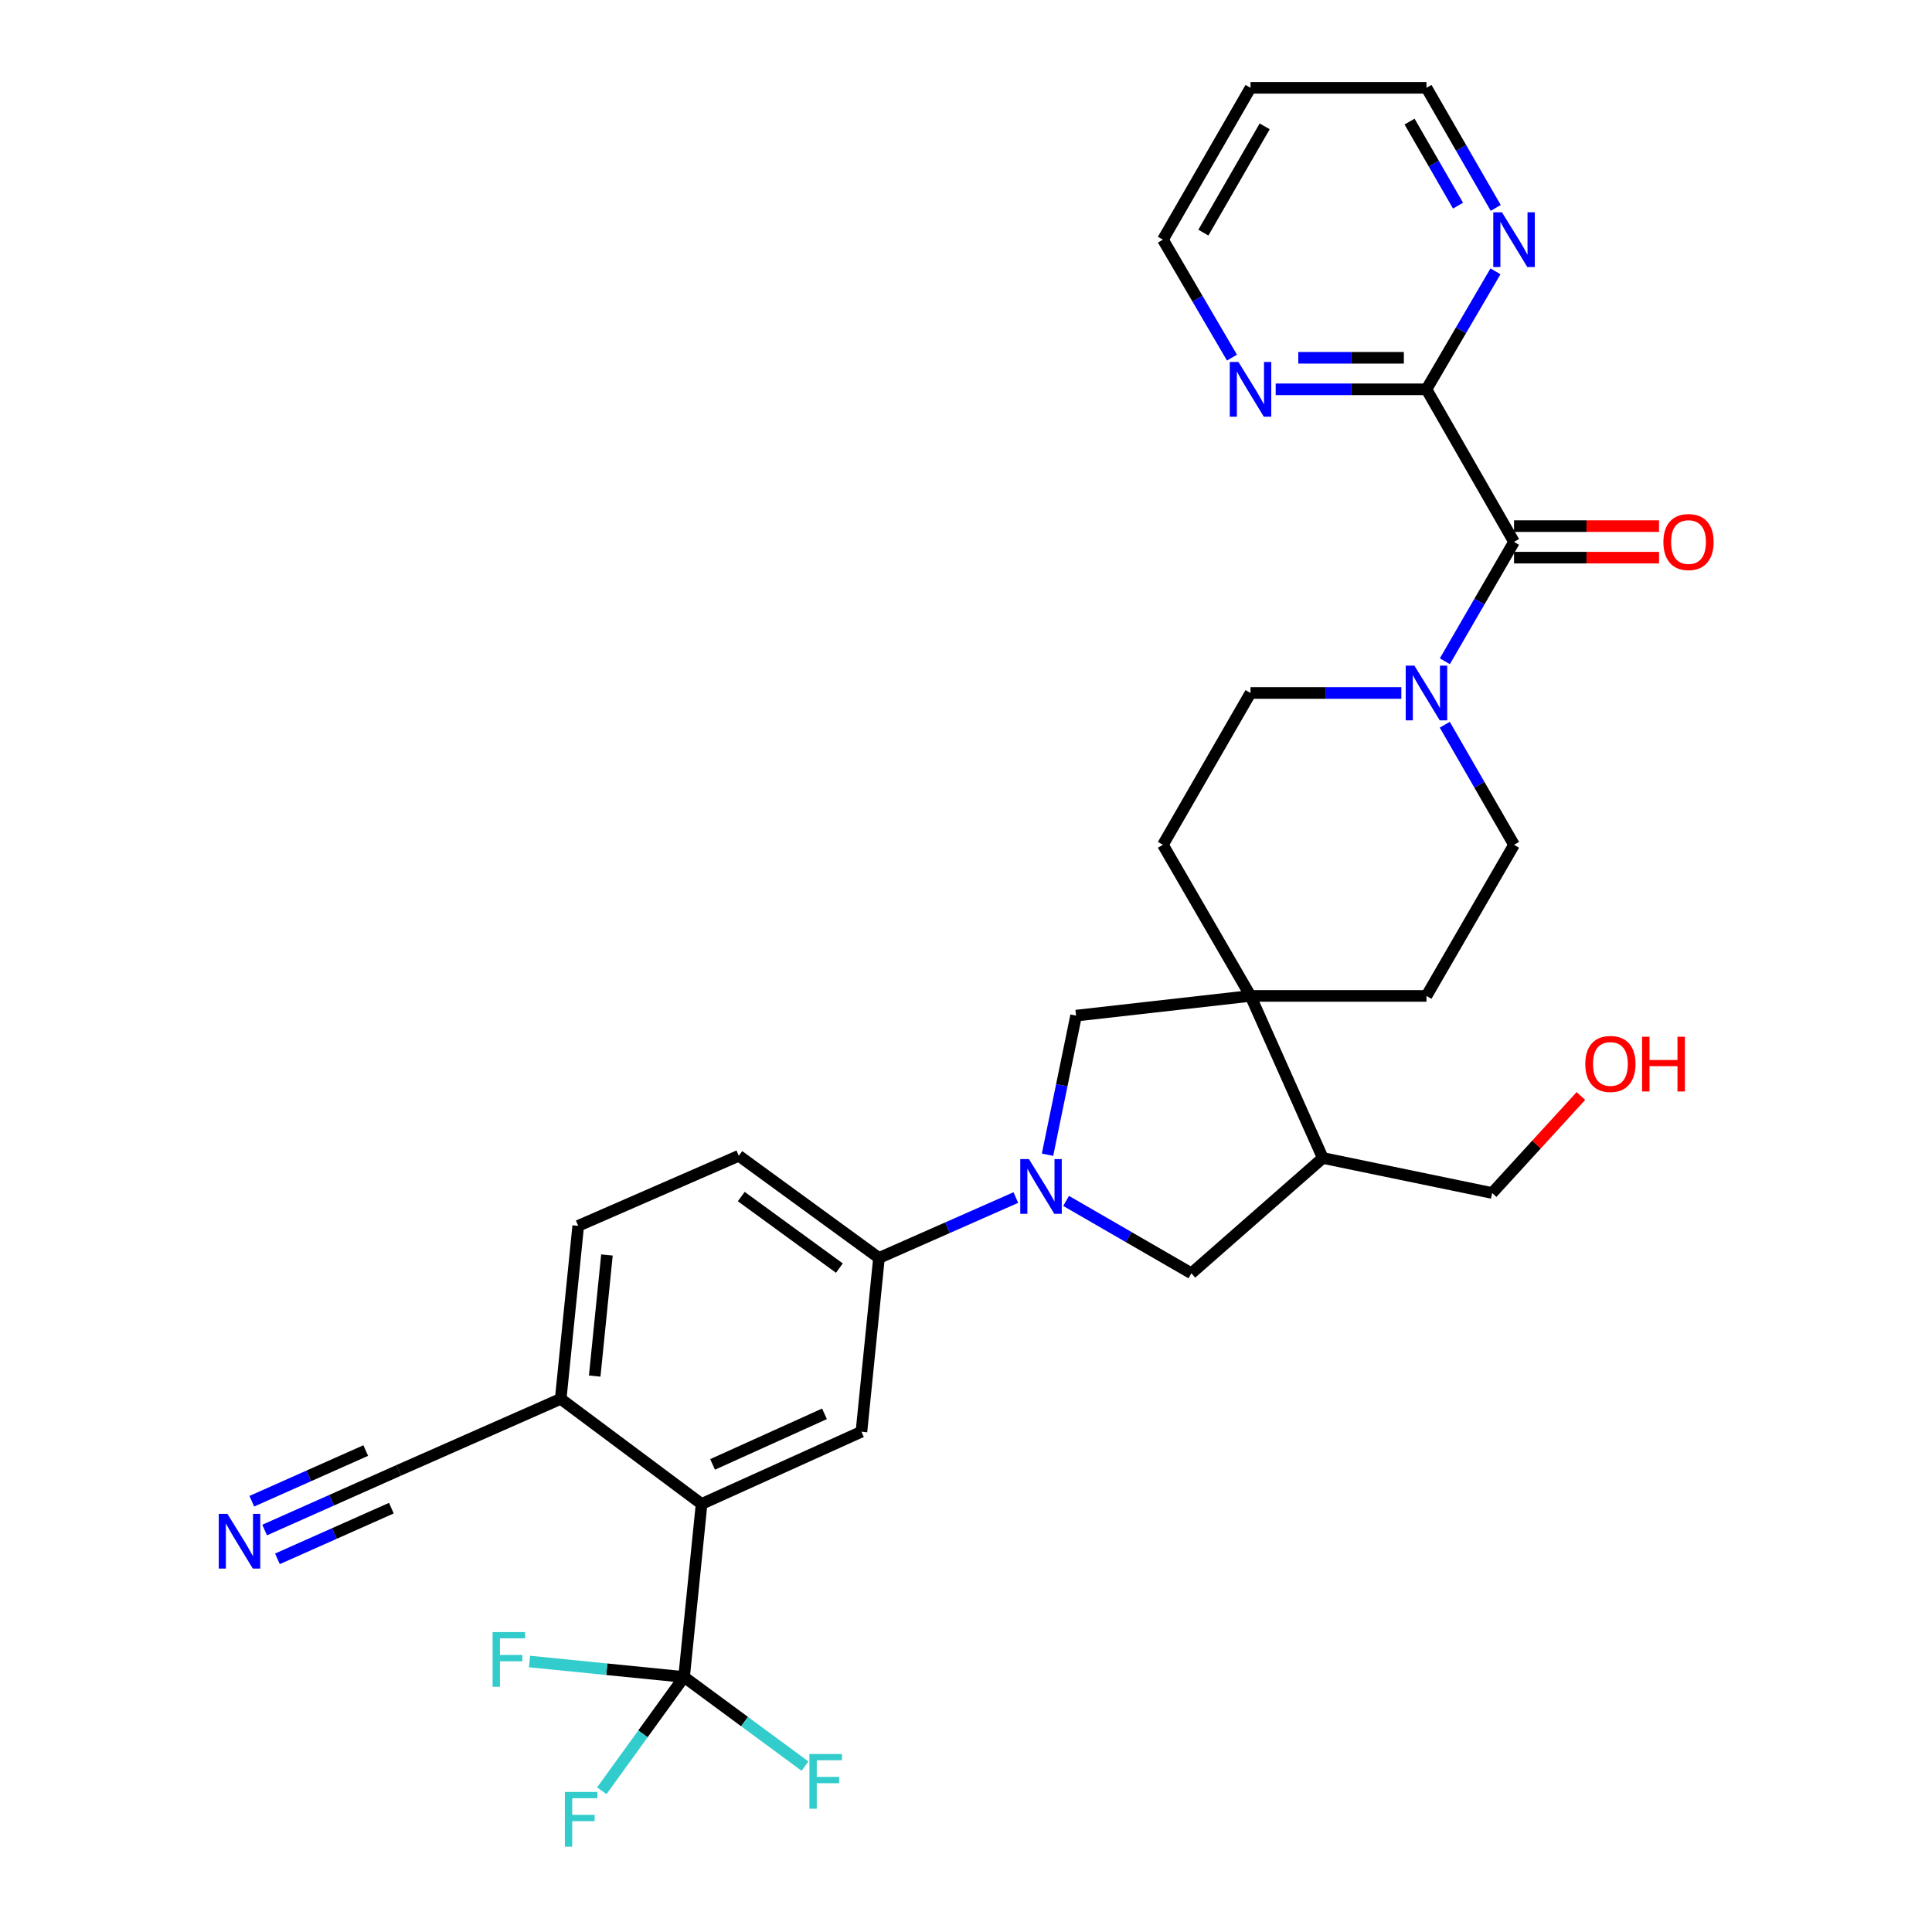 <?xml version='1.0' encoding='iso-8859-1'?>
<svg version='1.1' baseProfile='full'
              xmlns='http://www.w3.org/2000/svg'
                      xmlns:rdkit='http://www.rdkit.org/xml'
                      xmlns:xlink='http://www.w3.org/1999/xlink'
                  xml:space='preserve'
width='1000px' height='1000px' viewBox='0 0 1000 1000'>
<!-- END OF HEADER -->
<rect style='opacity:1.0;fill:#FFFFFF;stroke:none' width='1000' height='1000' x='0' y='0'> </rect>
<path class='bond-5' d='M 525.797,619.847 L 490.377,635.481' style='fill:none;fill-rule:evenodd;stroke:#0000FF;stroke-width:6px;stroke-linecap:butt;stroke-linejoin:miter;stroke-opacity:1' />
<path class='bond-5' d='M 490.377,635.481 L 454.956,651.114' style='fill:none;fill-rule:evenodd;stroke:#000000;stroke-width:6px;stroke-linecap:butt;stroke-linejoin:miter;stroke-opacity:1' />
<path class='bond-8' d='M 542.199,597.679 L 549.588,561.684' style='fill:none;fill-rule:evenodd;stroke:#0000FF;stroke-width:6px;stroke-linecap:butt;stroke-linejoin:miter;stroke-opacity:1' />
<path class='bond-8' d='M 549.588,561.684 L 556.976,525.689' style='fill:none;fill-rule:evenodd;stroke:#000000;stroke-width:6px;stroke-linecap:butt;stroke-linejoin:miter;stroke-opacity:1' />
<path class='bond-9' d='M 551.816,621.597 L 584.237,640.326' style='fill:none;fill-rule:evenodd;stroke:#0000FF;stroke-width:6px;stroke-linecap:butt;stroke-linejoin:miter;stroke-opacity:1' />
<path class='bond-9' d='M 584.237,640.326 L 616.657,659.055' style='fill:none;fill-rule:evenodd;stroke:#000000;stroke-width:6px;stroke-linecap:butt;stroke-linejoin:miter;stroke-opacity:1' />
<path class='bond-0' d='M 354.078,868.008 L 363.142,778.452' style='fill:none;fill-rule:evenodd;stroke:#000000;stroke-width:6px;stroke-linecap:butt;stroke-linejoin:miter;stroke-opacity:1' />
<path class='bond-23' d='M 354.078,868.008 L 332.784,897.45' style='fill:none;fill-rule:evenodd;stroke:#000000;stroke-width:6px;stroke-linecap:butt;stroke-linejoin:miter;stroke-opacity:1' />
<path class='bond-23' d='M 332.784,897.45 L 311.49,926.891' style='fill:none;fill-rule:evenodd;stroke:#33CCCC;stroke-width:6px;stroke-linecap:butt;stroke-linejoin:miter;stroke-opacity:1' />
<path class='bond-24' d='M 354.078,868.008 L 314.082,864.003' style='fill:none;fill-rule:evenodd;stroke:#000000;stroke-width:6px;stroke-linecap:butt;stroke-linejoin:miter;stroke-opacity:1' />
<path class='bond-24' d='M 314.082,864.003 L 274.086,859.997' style='fill:none;fill-rule:evenodd;stroke:#33CCCC;stroke-width:6px;stroke-linecap:butt;stroke-linejoin:miter;stroke-opacity:1' />
<path class='bond-25' d='M 354.078,868.008 L 385.377,891.079' style='fill:none;fill-rule:evenodd;stroke:#000000;stroke-width:6px;stroke-linecap:butt;stroke-linejoin:miter;stroke-opacity:1' />
<path class='bond-25' d='M 385.377,891.079 L 416.676,914.149' style='fill:none;fill-rule:evenodd;stroke:#33CCCC;stroke-width:6px;stroke-linecap:butt;stroke-linejoin:miter;stroke-opacity:1' />
<path class='bond-1' d='M 783.66,280.478 L 765.757,311.372' style='fill:none;fill-rule:evenodd;stroke:#000000;stroke-width:6px;stroke-linecap:butt;stroke-linejoin:miter;stroke-opacity:1' />
<path class='bond-1' d='M 765.757,311.372 L 747.853,342.266' style='fill:none;fill-rule:evenodd;stroke:#0000FF;stroke-width:6px;stroke-linecap:butt;stroke-linejoin:miter;stroke-opacity:1' />
<path class='bond-6' d='M 783.66,280.478 L 738.338,201.508' style='fill:none;fill-rule:evenodd;stroke:#000000;stroke-width:6px;stroke-linecap:butt;stroke-linejoin:miter;stroke-opacity:1' />
<path class='bond-18' d='M 783.66,288.636 L 821.186,288.636' style='fill:none;fill-rule:evenodd;stroke:#000000;stroke-width:6px;stroke-linecap:butt;stroke-linejoin:miter;stroke-opacity:1' />
<path class='bond-18' d='M 821.186,288.636 L 858.712,288.636' style='fill:none;fill-rule:evenodd;stroke:#FF0000;stroke-width:6px;stroke-linecap:butt;stroke-linejoin:miter;stroke-opacity:1' />
<path class='bond-18' d='M 783.66,272.32 L 821.186,272.32' style='fill:none;fill-rule:evenodd;stroke:#000000;stroke-width:6px;stroke-linecap:butt;stroke-linejoin:miter;stroke-opacity:1' />
<path class='bond-18' d='M 821.186,272.32 L 858.712,272.32' style='fill:none;fill-rule:evenodd;stroke:#FF0000;stroke-width:6px;stroke-linecap:butt;stroke-linejoin:miter;stroke-opacity:1' />
<path class='bond-2' d='M 747.812,375.114 L 765.736,406.194' style='fill:none;fill-rule:evenodd;stroke:#0000FF;stroke-width:6px;stroke-linecap:butt;stroke-linejoin:miter;stroke-opacity:1' />
<path class='bond-2' d='M 765.736,406.194 L 783.66,437.275' style='fill:none;fill-rule:evenodd;stroke:#000000;stroke-width:6px;stroke-linecap:butt;stroke-linejoin:miter;stroke-opacity:1' />
<path class='bond-32' d='M 725.321,358.686 L 686.294,358.686' style='fill:none;fill-rule:evenodd;stroke:#0000FF;stroke-width:6px;stroke-linecap:butt;stroke-linejoin:miter;stroke-opacity:1' />
<path class='bond-32' d='M 686.294,358.686 L 647.267,358.686' style='fill:none;fill-rule:evenodd;stroke:#000000;stroke-width:6px;stroke-linecap:butt;stroke-linejoin:miter;stroke-opacity:1' />
<path class='bond-3' d='M 363.142,778.452 L 445.882,741.052' style='fill:none;fill-rule:evenodd;stroke:#000000;stroke-width:6px;stroke-linecap:butt;stroke-linejoin:miter;stroke-opacity:1' />
<path class='bond-3' d='M 368.833,757.974 L 426.751,731.794' style='fill:none;fill-rule:evenodd;stroke:#000000;stroke-width:6px;stroke-linecap:butt;stroke-linejoin:miter;stroke-opacity:1' />
<path class='bond-33' d='M 363.142,778.452 L 290.219,724.047' style='fill:none;fill-rule:evenodd;stroke:#000000;stroke-width:6px;stroke-linecap:butt;stroke-linejoin:miter;stroke-opacity:1' />
<path class='bond-4' d='M 647.267,515.483 L 556.976,525.689' style='fill:none;fill-rule:evenodd;stroke:#000000;stroke-width:6px;stroke-linecap:butt;stroke-linejoin:miter;stroke-opacity:1' />
<path class='bond-19' d='M 647.267,515.483 L 601.927,437.275' style='fill:none;fill-rule:evenodd;stroke:#000000;stroke-width:6px;stroke-linecap:butt;stroke-linejoin:miter;stroke-opacity:1' />
<path class='bond-20' d='M 647.267,515.483 L 738.338,515.483' style='fill:none;fill-rule:evenodd;stroke:#000000;stroke-width:6px;stroke-linecap:butt;stroke-linejoin:miter;stroke-opacity:1' />
<path class='bond-31' d='M 647.267,515.483 L 684.676,599.365' style='fill:none;fill-rule:evenodd;stroke:#000000;stroke-width:6px;stroke-linecap:butt;stroke-linejoin:miter;stroke-opacity:1' />
<path class='bond-7' d='M 454.956,651.114 L 445.882,741.052' style='fill:none;fill-rule:evenodd;stroke:#000000;stroke-width:6px;stroke-linecap:butt;stroke-linejoin:miter;stroke-opacity:1' />
<path class='bond-21' d='M 454.956,651.114 L 382.404,598.223' style='fill:none;fill-rule:evenodd;stroke:#000000;stroke-width:6px;stroke-linecap:butt;stroke-linejoin:miter;stroke-opacity:1' />
<path class='bond-21' d='M 434.462,656.365 L 383.675,619.341' style='fill:none;fill-rule:evenodd;stroke:#000000;stroke-width:6px;stroke-linecap:butt;stroke-linejoin:miter;stroke-opacity:1' />
<path class='bond-14' d='M 738.338,201.508 L 699.311,201.508' style='fill:none;fill-rule:evenodd;stroke:#000000;stroke-width:6px;stroke-linecap:butt;stroke-linejoin:miter;stroke-opacity:1' />
<path class='bond-14' d='M 699.311,201.508 L 660.284,201.508' style='fill:none;fill-rule:evenodd;stroke:#0000FF;stroke-width:6px;stroke-linecap:butt;stroke-linejoin:miter;stroke-opacity:1' />
<path class='bond-14' d='M 726.63,185.192 L 699.311,185.192' style='fill:none;fill-rule:evenodd;stroke:#000000;stroke-width:6px;stroke-linecap:butt;stroke-linejoin:miter;stroke-opacity:1' />
<path class='bond-14' d='M 699.311,185.192 L 671.992,185.192' style='fill:none;fill-rule:evenodd;stroke:#0000FF;stroke-width:6px;stroke-linecap:butt;stroke-linejoin:miter;stroke-opacity:1' />
<path class='bond-15' d='M 738.338,201.508 L 756.2,170.978' style='fill:none;fill-rule:evenodd;stroke:#000000;stroke-width:6px;stroke-linecap:butt;stroke-linejoin:miter;stroke-opacity:1' />
<path class='bond-15' d='M 756.2,170.978 L 774.063,140.447' style='fill:none;fill-rule:evenodd;stroke:#0000FF;stroke-width:6px;stroke-linecap:butt;stroke-linejoin:miter;stroke-opacity:1' />
<path class='bond-10' d='M 616.657,659.055 L 684.676,599.365' style='fill:none;fill-rule:evenodd;stroke:#000000;stroke-width:6px;stroke-linecap:butt;stroke-linejoin:miter;stroke-opacity:1' />
<path class='bond-26' d='M 684.676,599.365 L 772.339,617.494' style='fill:none;fill-rule:evenodd;stroke:#000000;stroke-width:6px;stroke-linecap:butt;stroke-linejoin:miter;stroke-opacity:1' />
<path class='bond-11' d='M 136.97,791.941 L 171.658,776.508' style='fill:none;fill-rule:evenodd;stroke:#0000FF;stroke-width:6px;stroke-linecap:butt;stroke-linejoin:miter;stroke-opacity:1' />
<path class='bond-11' d='M 171.658,776.508 L 206.345,761.075' style='fill:none;fill-rule:evenodd;stroke:#000000;stroke-width:6px;stroke-linecap:butt;stroke-linejoin:miter;stroke-opacity:1' />
<path class='bond-11' d='M 143.603,806.849 L 173.087,793.73' style='fill:none;fill-rule:evenodd;stroke:#0000FF;stroke-width:6px;stroke-linecap:butt;stroke-linejoin:miter;stroke-opacity:1' />
<path class='bond-11' d='M 173.087,793.73 L 202.571,780.612' style='fill:none;fill-rule:evenodd;stroke:#000000;stroke-width:6px;stroke-linecap:butt;stroke-linejoin:miter;stroke-opacity:1' />
<path class='bond-11' d='M 130.338,777.034 L 159.822,763.916' style='fill:none;fill-rule:evenodd;stroke:#0000FF;stroke-width:6px;stroke-linecap:butt;stroke-linejoin:miter;stroke-opacity:1' />
<path class='bond-11' d='M 159.822,763.916 L 189.306,750.798' style='fill:none;fill-rule:evenodd;stroke:#000000;stroke-width:6px;stroke-linecap:butt;stroke-linejoin:miter;stroke-opacity:1' />
<path class='bond-12' d='M 206.345,761.075 L 290.219,724.047' style='fill:none;fill-rule:evenodd;stroke:#000000;stroke-width:6px;stroke-linecap:butt;stroke-linejoin:miter;stroke-opacity:1' />
<path class='bond-13' d='M 290.219,724.047 L 299.283,634.499' style='fill:none;fill-rule:evenodd;stroke:#000000;stroke-width:6px;stroke-linecap:butt;stroke-linejoin:miter;stroke-opacity:1' />
<path class='bond-13' d='M 307.811,712.258 L 314.156,649.574' style='fill:none;fill-rule:evenodd;stroke:#000000;stroke-width:6px;stroke-linecap:butt;stroke-linejoin:miter;stroke-opacity:1' />
<path class='bond-28' d='M 637.666,185.104 L 619.797,154.574' style='fill:none;fill-rule:evenodd;stroke:#0000FF;stroke-width:6px;stroke-linecap:butt;stroke-linejoin:miter;stroke-opacity:1' />
<path class='bond-28' d='M 619.797,154.574 L 601.927,124.043' style='fill:none;fill-rule:evenodd;stroke:#000000;stroke-width:6px;stroke-linecap:butt;stroke-linejoin:miter;stroke-opacity:1' />
<path class='bond-29' d='M 774.186,107.615 L 756.262,76.535' style='fill:none;fill-rule:evenodd;stroke:#0000FF;stroke-width:6px;stroke-linecap:butt;stroke-linejoin:miter;stroke-opacity:1' />
<path class='bond-29' d='M 756.262,76.535 L 738.338,45.455' style='fill:none;fill-rule:evenodd;stroke:#000000;stroke-width:6px;stroke-linecap:butt;stroke-linejoin:miter;stroke-opacity:1' />
<path class='bond-29' d='M 754.675,106.442 L 742.128,84.686' style='fill:none;fill-rule:evenodd;stroke:#0000FF;stroke-width:6px;stroke-linecap:butt;stroke-linejoin:miter;stroke-opacity:1' />
<path class='bond-29' d='M 742.128,84.686 L 729.581,62.93' style='fill:none;fill-rule:evenodd;stroke:#000000;stroke-width:6px;stroke-linecap:butt;stroke-linejoin:miter;stroke-opacity:1' />
<path class='bond-16' d='M 783.66,437.275 L 738.338,515.483' style='fill:none;fill-rule:evenodd;stroke:#000000;stroke-width:6px;stroke-linecap:butt;stroke-linejoin:miter;stroke-opacity:1' />
<path class='bond-17' d='M 647.267,358.686 L 601.927,437.275' style='fill:none;fill-rule:evenodd;stroke:#000000;stroke-width:6px;stroke-linecap:butt;stroke-linejoin:miter;stroke-opacity:1' />
<path class='bond-22' d='M 382.404,598.223 L 299.283,634.499' style='fill:none;fill-rule:evenodd;stroke:#000000;stroke-width:6px;stroke-linecap:butt;stroke-linejoin:miter;stroke-opacity:1' />
<path class='bond-30' d='M 772.339,617.494 L 795.307,592.396' style='fill:none;fill-rule:evenodd;stroke:#000000;stroke-width:6px;stroke-linecap:butt;stroke-linejoin:miter;stroke-opacity:1' />
<path class='bond-30' d='M 795.307,592.396 L 818.276,567.298' style='fill:none;fill-rule:evenodd;stroke:#FF0000;stroke-width:6px;stroke-linecap:butt;stroke-linejoin:miter;stroke-opacity:1' />
<path class='bond-27' d='M 647.267,45.455 L 738.338,45.455' style='fill:none;fill-rule:evenodd;stroke:#000000;stroke-width:6px;stroke-linecap:butt;stroke-linejoin:miter;stroke-opacity:1' />
<path class='bond-34' d='M 647.267,45.455 L 601.927,124.043' style='fill:none;fill-rule:evenodd;stroke:#000000;stroke-width:6px;stroke-linecap:butt;stroke-linejoin:miter;stroke-opacity:1' />
<path class='bond-34' d='M 654.599,65.396 L 622.861,120.409' style='fill:none;fill-rule:evenodd;stroke:#000000;stroke-width:6px;stroke-linecap:butt;stroke-linejoin:miter;stroke-opacity:1' />
<path  class='atom-0' d='M 532.569 599.935
L 541.849 614.935
Q 542.769 616.415, 544.249 619.095
Q 545.729 621.775, 545.809 621.935
L 545.809 599.935
L 549.569 599.935
L 549.569 628.255
L 545.689 628.255
L 535.729 611.855
Q 534.569 609.935, 533.329 607.735
Q 532.129 605.535, 531.769 604.855
L 531.769 628.255
L 528.089 628.255
L 528.089 599.935
L 532.569 599.935
' fill='#0000FF'/>
<path  class='atom-3' d='M 732.078 344.526
L 741.358 359.526
Q 742.278 361.006, 743.758 363.686
Q 745.238 366.366, 745.318 366.526
L 745.318 344.526
L 749.078 344.526
L 749.078 372.846
L 745.198 372.846
L 735.238 356.446
Q 734.078 354.526, 732.838 352.326
Q 731.638 350.126, 731.278 349.446
L 731.278 372.846
L 727.598 372.846
L 727.598 344.526
L 732.078 344.526
' fill='#0000FF'/>
<path  class='atom-12' d='M 117.716 783.563
L 126.996 798.563
Q 127.916 800.043, 129.396 802.723
Q 130.876 805.403, 130.956 805.563
L 130.956 783.563
L 134.716 783.563
L 134.716 811.883
L 130.836 811.883
L 120.876 795.483
Q 119.716 793.563, 118.476 791.363
Q 117.276 789.163, 116.916 788.483
L 116.916 811.883
L 113.236 811.883
L 113.236 783.563
L 117.716 783.563
' fill='#0000FF'/>
<path  class='atom-15' d='M 641.007 187.348
L 650.287 202.348
Q 651.207 203.828, 652.687 206.508
Q 654.167 209.188, 654.247 209.348
L 654.247 187.348
L 658.007 187.348
L 658.007 215.668
L 654.127 215.668
L 644.167 199.268
Q 643.007 197.348, 641.767 195.148
Q 640.567 192.948, 640.207 192.268
L 640.207 215.668
L 636.527 215.668
L 636.527 187.348
L 641.007 187.348
' fill='#0000FF'/>
<path  class='atom-16' d='M 777.4 109.883
L 786.68 124.883
Q 787.6 126.363, 789.08 129.043
Q 790.56 131.723, 790.64 131.883
L 790.64 109.883
L 794.4 109.883
L 794.4 138.203
L 790.52 138.203
L 780.56 121.803
Q 779.4 119.883, 778.16 117.683
Q 776.96 115.483, 776.6 114.803
L 776.6 138.203
L 772.92 138.203
L 772.92 109.883
L 777.4 109.883
' fill='#0000FF'/>
<path  class='atom-19' d='M 860.969 280.558
Q 860.969 273.758, 864.329 269.958
Q 867.689 266.158, 873.969 266.158
Q 880.249 266.158, 883.609 269.958
Q 886.969 273.758, 886.969 280.558
Q 886.969 287.438, 883.569 291.358
Q 880.169 295.238, 873.969 295.238
Q 867.729 295.238, 864.329 291.358
Q 860.969 287.478, 860.969 280.558
M 873.969 292.038
Q 878.289 292.038, 880.609 289.158
Q 882.969 286.238, 882.969 280.558
Q 882.969 274.998, 880.609 272.198
Q 878.289 269.358, 873.969 269.358
Q 869.649 269.358, 867.289 272.158
Q 864.969 274.958, 864.969 280.558
Q 864.969 286.278, 867.289 289.158
Q 869.649 292.038, 873.969 292.038
' fill='#FF0000'/>
<path  class='atom-24' d='M 292.377 927.515
L 309.217 927.515
L 309.217 930.755
L 296.177 930.755
L 296.177 939.355
L 307.777 939.355
L 307.777 942.635
L 296.177 942.635
L 296.177 955.835
L 292.377 955.835
L 292.377 927.515
' fill='#33CCCC'/>
<path  class='atom-25' d='M 254.968 844.766
L 271.808 844.766
L 271.808 848.006
L 258.768 848.006
L 258.768 856.606
L 270.368 856.606
L 270.368 859.886
L 258.768 859.886
L 258.768 873.086
L 254.968 873.086
L 254.968 844.766
' fill='#33CCCC'/>
<path  class='atom-26' d='M 418.953 907.873
L 435.793 907.873
L 435.793 911.113
L 422.753 911.113
L 422.753 919.713
L 434.353 919.713
L 434.353 922.993
L 422.753 922.993
L 422.753 936.193
L 418.953 936.193
L 418.953 907.873
' fill='#33CCCC'/>
<path  class='atom-31' d='M 820.542 550.697
Q 820.542 543.897, 823.902 540.097
Q 827.262 536.297, 833.542 536.297
Q 839.822 536.297, 843.182 540.097
Q 846.542 543.897, 846.542 550.697
Q 846.542 557.577, 843.142 561.497
Q 839.742 565.377, 833.542 565.377
Q 827.302 565.377, 823.902 561.497
Q 820.542 557.617, 820.542 550.697
M 833.542 562.177
Q 837.862 562.177, 840.182 559.297
Q 842.542 556.377, 842.542 550.697
Q 842.542 545.137, 840.182 542.337
Q 837.862 539.497, 833.542 539.497
Q 829.222 539.497, 826.862 542.297
Q 824.542 545.097, 824.542 550.697
Q 824.542 556.417, 826.862 559.297
Q 829.222 562.177, 833.542 562.177
' fill='#FF0000'/>
<path  class='atom-31' d='M 849.942 536.617
L 853.782 536.617
L 853.782 548.657
L 868.262 548.657
L 868.262 536.617
L 872.102 536.617
L 872.102 564.937
L 868.262 564.937
L 868.262 551.857
L 853.782 551.857
L 853.782 564.937
L 849.942 564.937
L 849.942 536.617
' fill='#FF0000'/>
</svg>
